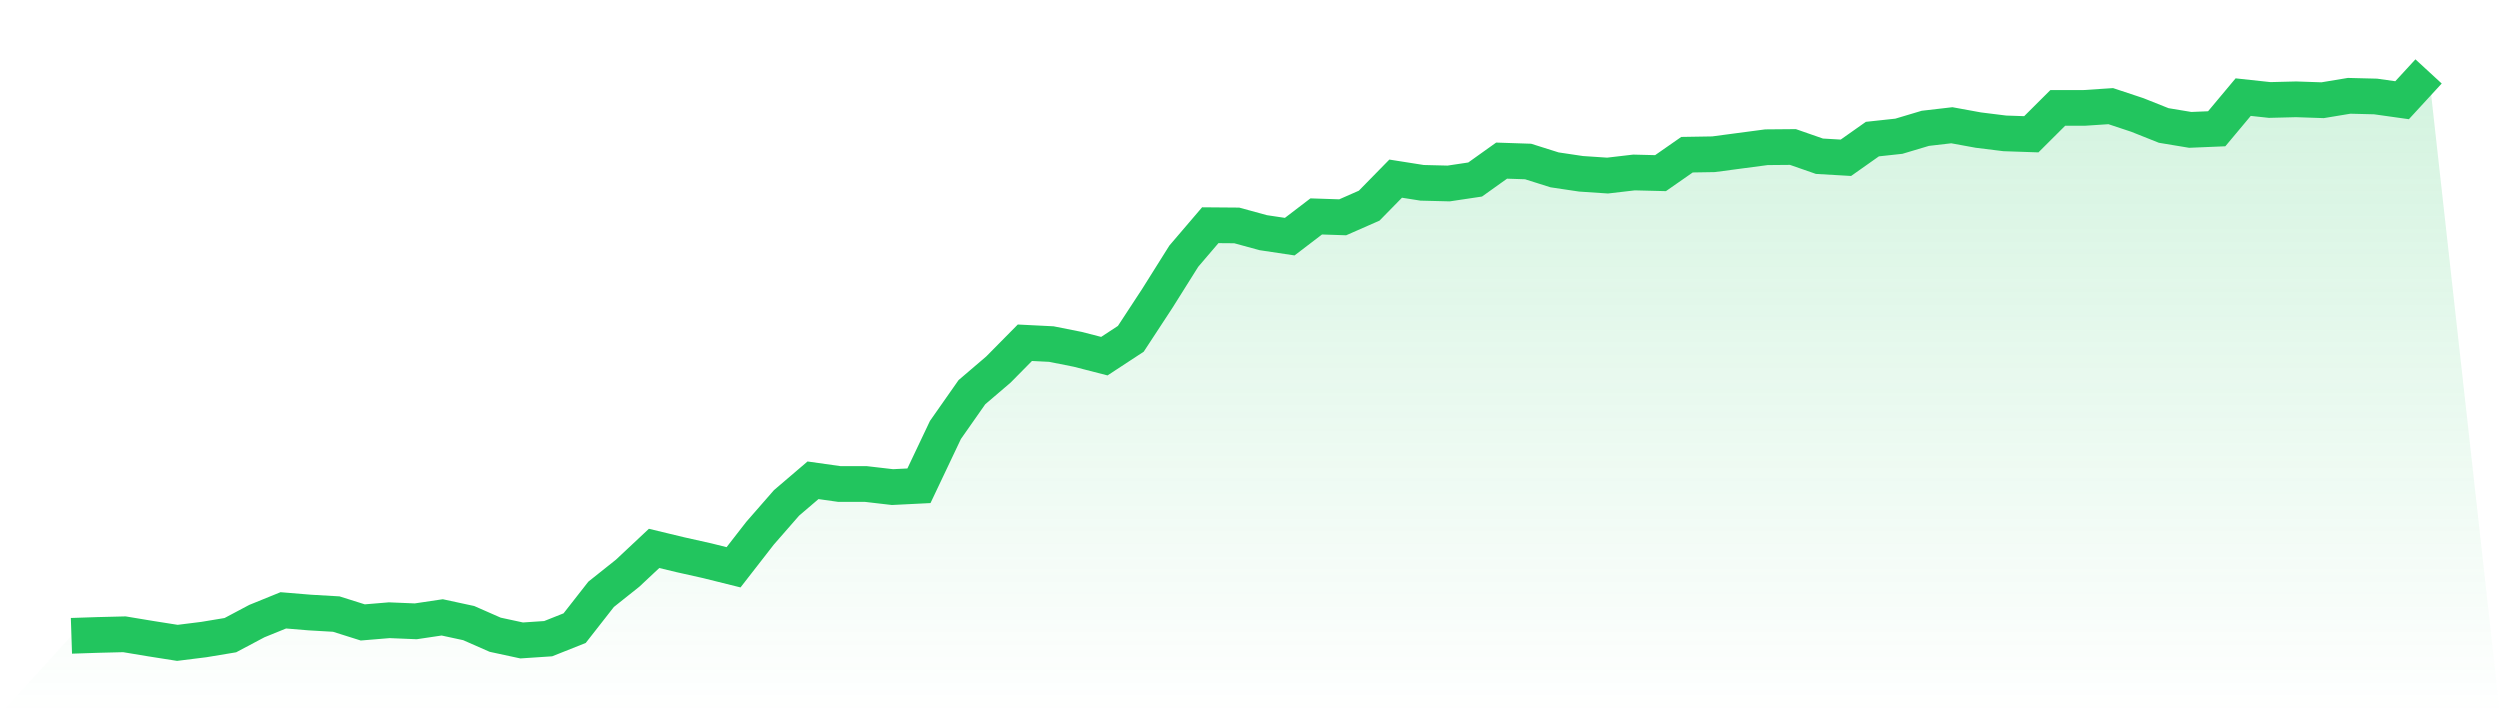 <svg viewBox="0 0 140 40" xmlns="http://www.w3.org/2000/svg">
<defs>
<linearGradient id="gradient" x1="0" x2="0" y1="0" y2="1">
<stop offset="0%" stop-color="#22c55e" stop-opacity="0.2"/>
<stop offset="100%" stop-color="#22c55e" stop-opacity="0"/>
</linearGradient>
</defs>
<path d="M4,35.606 L4,35.606 L5.483,35.557 L6.966,35.52 L8.449,35.766 L9.933,36 L11.416,35.815 L12.899,35.569 L14.382,34.782 L15.865,34.179 L17.348,34.302 L18.831,34.388 L20.315,34.856 L21.798,34.733 L23.281,34.794 L24.764,34.573 L26.247,34.893 L27.73,35.545 L29.213,35.865 L30.697,35.766 L32.18,35.176 L33.663,33.281 L35.146,32.1 L36.629,30.71 L38.112,31.067 L39.596,31.399 L41.079,31.768 L42.562,29.861 L44.045,28.163 L45.528,26.896 L47.011,27.105 L48.494,27.105 L49.978,27.277 L51.461,27.203 L52.944,24.078 L54.427,21.962 L55.91,20.695 L57.393,19.194 L58.876,19.268 L60.36,19.563 L61.843,19.945 L63.326,18.973 L64.809,16.709 L66.292,14.347 L67.775,12.612 L69.258,12.624 L70.742,13.03 L72.225,13.252 L73.708,12.12 L75.191,12.169 L76.674,11.517 L78.157,10.004 L79.64,10.238 L81.124,10.275 L82.607,10.053 L84.09,8.995 L85.573,9.044 L87.056,9.512 L88.539,9.733 L90.022,9.832 L91.506,9.659 L92.989,9.696 L94.472,8.663 L95.955,8.638 L97.438,8.441 L98.921,8.245 L100.404,8.232 L101.888,8.749 L103.371,8.835 L104.854,7.789 L106.337,7.629 L107.82,7.186 L109.303,7.014 L110.787,7.285 L112.27,7.469 L113.753,7.519 L115.236,6.042 L116.719,6.042 L118.202,5.944 L119.685,6.436 L121.169,7.027 L122.652,7.273 L124.135,7.211 L125.618,5.439 L127.101,5.599 L128.584,5.562 L130.067,5.612 L131.551,5.366 L133.034,5.403 L134.517,5.612 L136,4 L140,40 L0,40 z" fill="url(#gradient)"/>
<path d="M4,35.606 L4,35.606 L5.483,35.557 L6.966,35.52 L8.449,35.766 L9.933,36 L11.416,35.815 L12.899,35.569 L14.382,34.782 L15.865,34.179 L17.348,34.302 L18.831,34.388 L20.315,34.856 L21.798,34.733 L23.281,34.794 L24.764,34.573 L26.247,34.893 L27.73,35.545 L29.213,35.865 L30.697,35.766 L32.18,35.176 L33.663,33.281 L35.146,32.1 L36.629,30.71 L38.112,31.067 L39.596,31.399 L41.079,31.768 L42.562,29.861 L44.045,28.163 L45.528,26.896 L47.011,27.105 L48.494,27.105 L49.978,27.277 L51.461,27.203 L52.944,24.078 L54.427,21.962 L55.91,20.695 L57.393,19.194 L58.876,19.268 L60.36,19.563 L61.843,19.945 L63.326,18.973 L64.809,16.709 L66.292,14.347 L67.775,12.612 L69.258,12.624 L70.742,13.03 L72.225,13.252 L73.708,12.12 L75.191,12.169 L76.674,11.517 L78.157,10.004 L79.64,10.238 L81.124,10.275 L82.607,10.053 L84.09,8.995 L85.573,9.044 L87.056,9.512 L88.539,9.733 L90.022,9.832 L91.506,9.659 L92.989,9.696 L94.472,8.663 L95.955,8.638 L97.438,8.441 L98.921,8.245 L100.404,8.232 L101.888,8.749 L103.371,8.835 L104.854,7.789 L106.337,7.629 L107.82,7.186 L109.303,7.014 L110.787,7.285 L112.27,7.469 L113.753,7.519 L115.236,6.042 L116.719,6.042 L118.202,5.944 L119.685,6.436 L121.169,7.027 L122.652,7.273 L124.135,7.211 L125.618,5.439 L127.101,5.599 L128.584,5.562 L130.067,5.612 L131.551,5.366 L133.034,5.403 L134.517,5.612 L136,4" fill="none" stroke="#22c55e" stroke-width="2"/>
</svg>